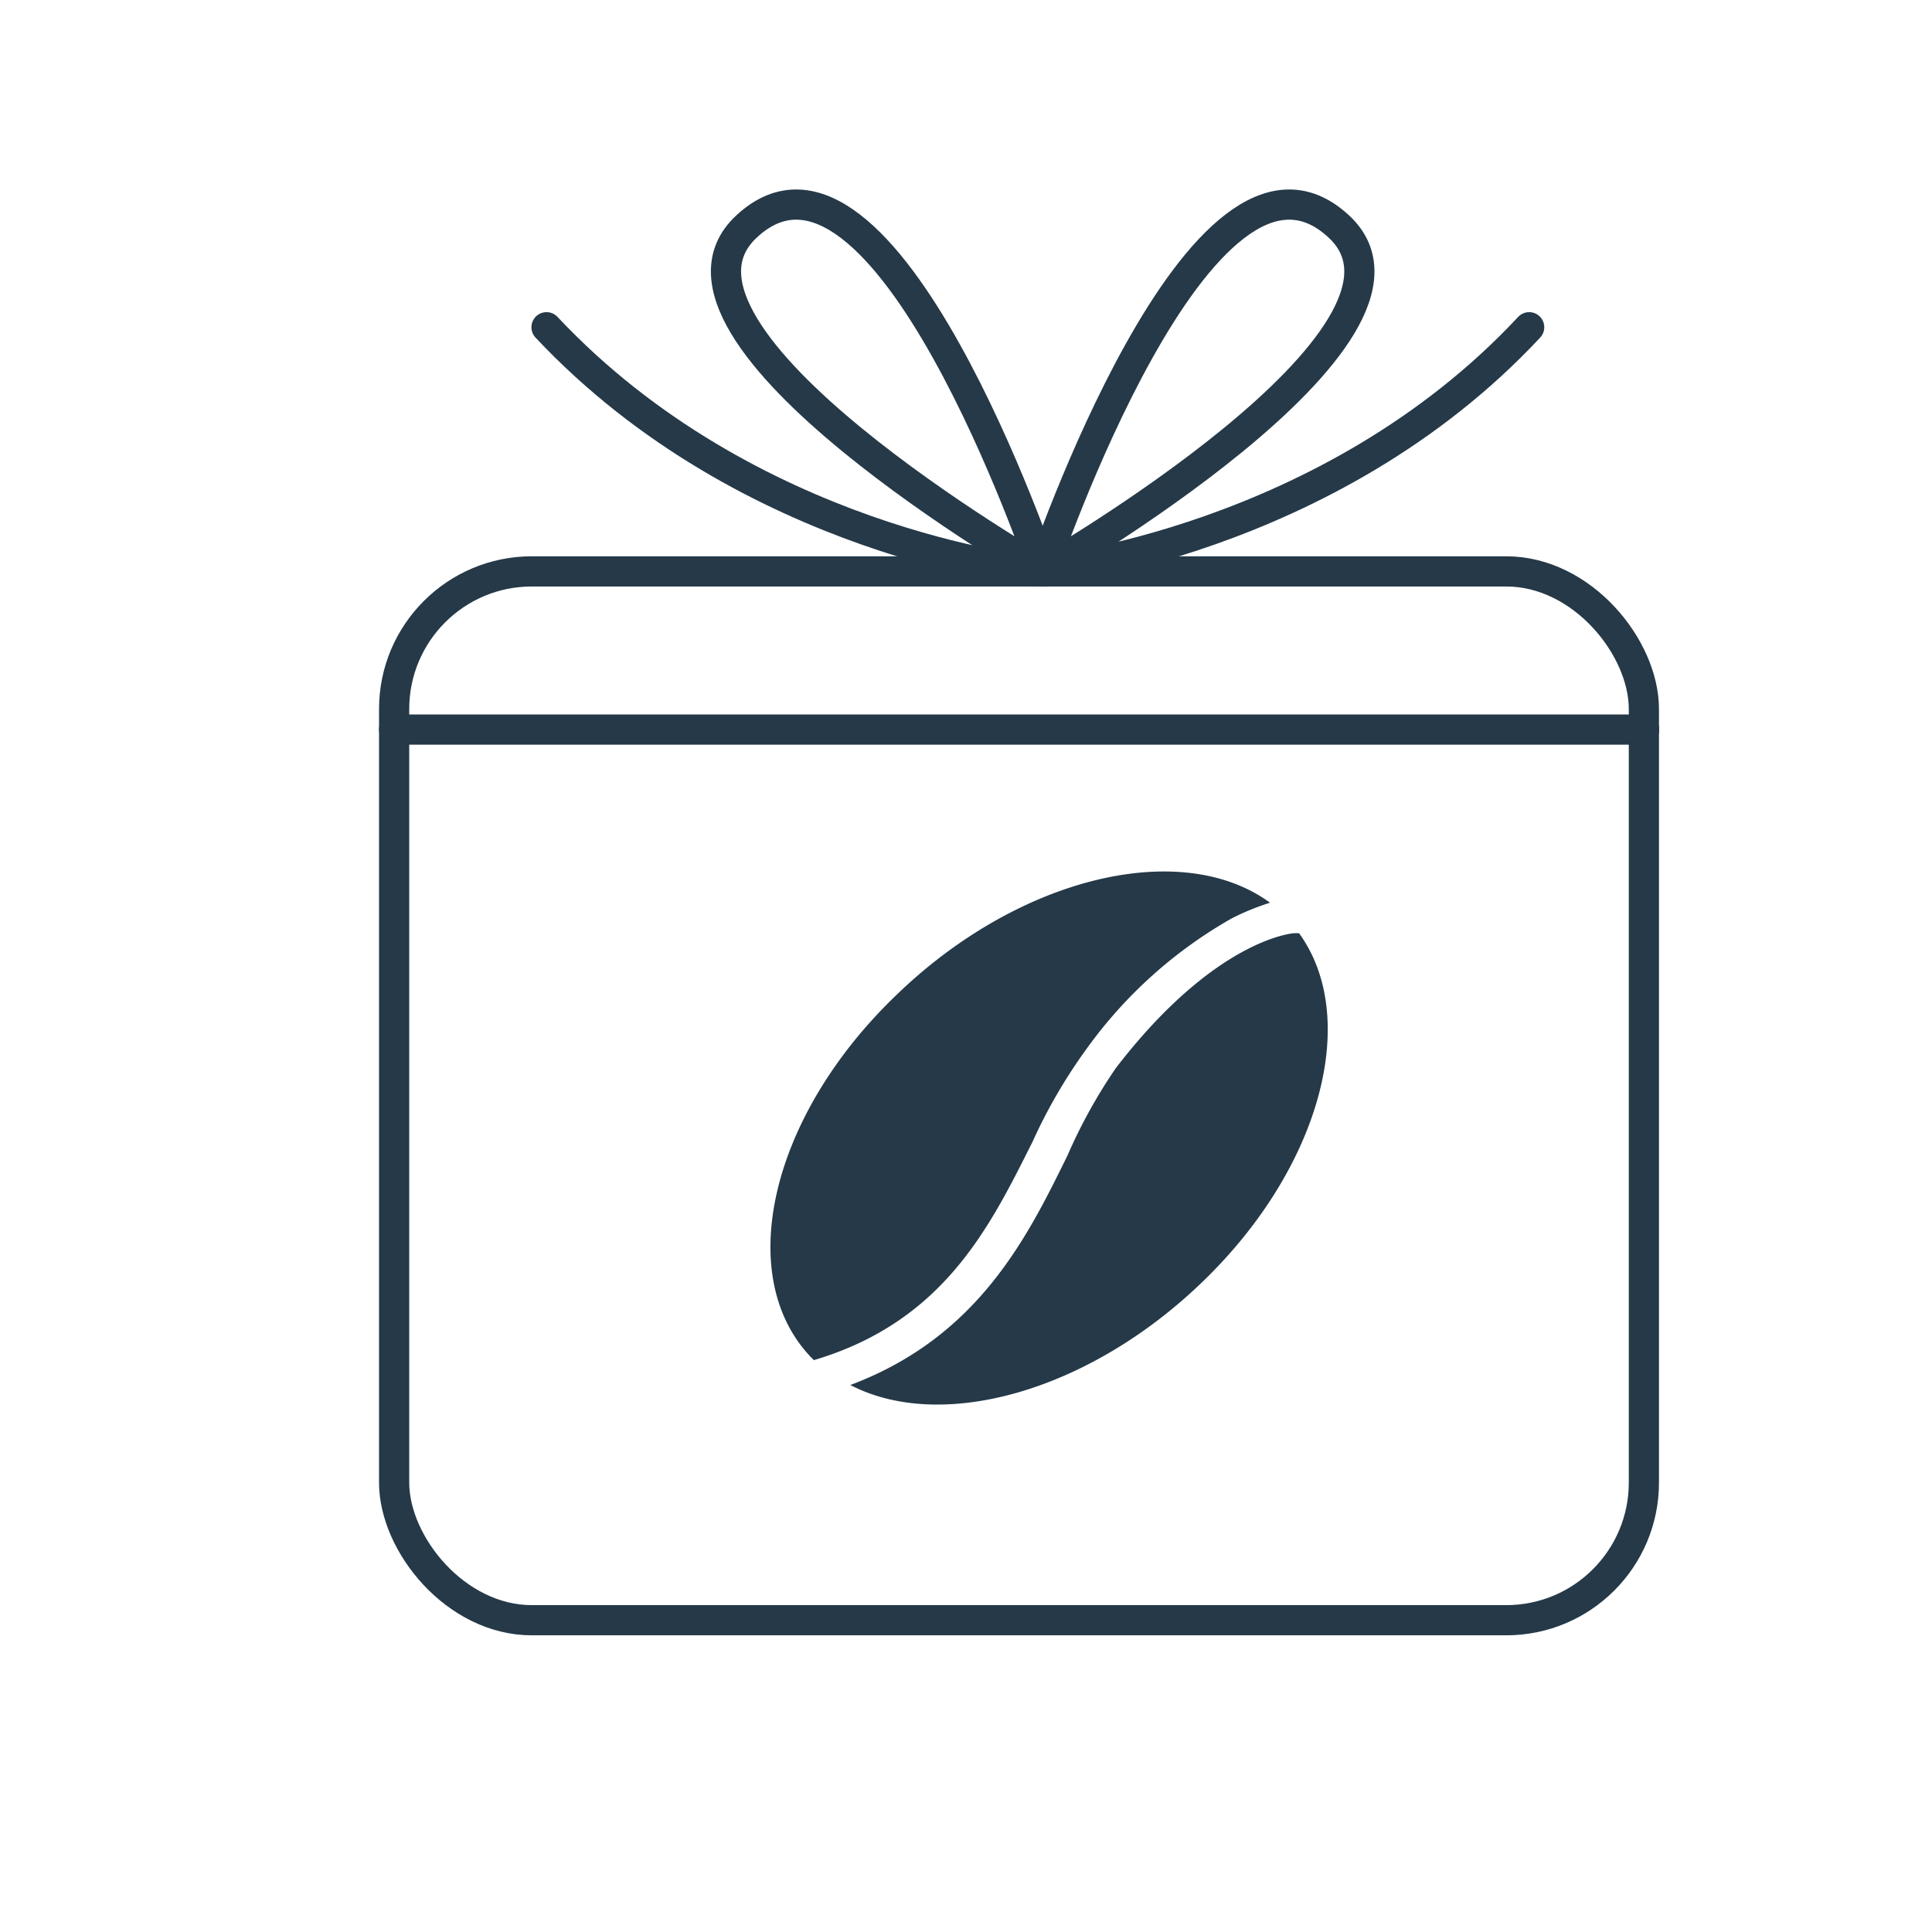 <svg xmlns="http://www.w3.org/2000/svg" viewBox="0 0 80 80"><defs><style>.cls-1{fill:#253948}.cls-2{fill:none;stroke:#253948;stroke-linecap:round;stroke-linejoin:round;stroke-width:1.25px}</style></defs><g id="Layer_1" data-name="Layer 1"><path d="M42.75 47.29A21.89 21.89 0 0 1 45 43.42a18.84 18.84 0 0 1 6-5.39 10.08 10.08 0 0 1 1.59-.65c-3.66-2.68-10.38-1.09-15.44 3.79-5.33 5.09-6.82 11.83-3.45 15.15 5.4-1.6 7.3-5.55 9.05-9.03z" class="cls-1"/><path d="M49.79 53.08c4.92-4.74 6.54-10.94 4-14.44h-.18c-.08 0-3.29.24-7.4 5.58a21.59 21.59 0 0 0-2 3.61c-1.66 3.38-3.69 7.53-9 9.52 3.79 1.97 9.88.27 14.58-4.27z" class="cls-1"/><rect width="51.75" height="43.43" x="16.32" y="23.66" class="cls-2" rx="5.7"/><path d="M16.32 30.21h51.76M43.2 23.66S26.14 13.85 30.9 9.39c5.68-5.33 12.3 14.27 12.3 14.27z" class="cls-2"/><path d="M43.15 23.66s17.06-9.81 12.3-14.27c-5.68-5.33-12.3 14.27-12.3 14.27zm0 0S55 22.47 63.32 13.55M42.8 23.66S31 22.47 22.63 13.55" class="cls-2"/></g></svg>